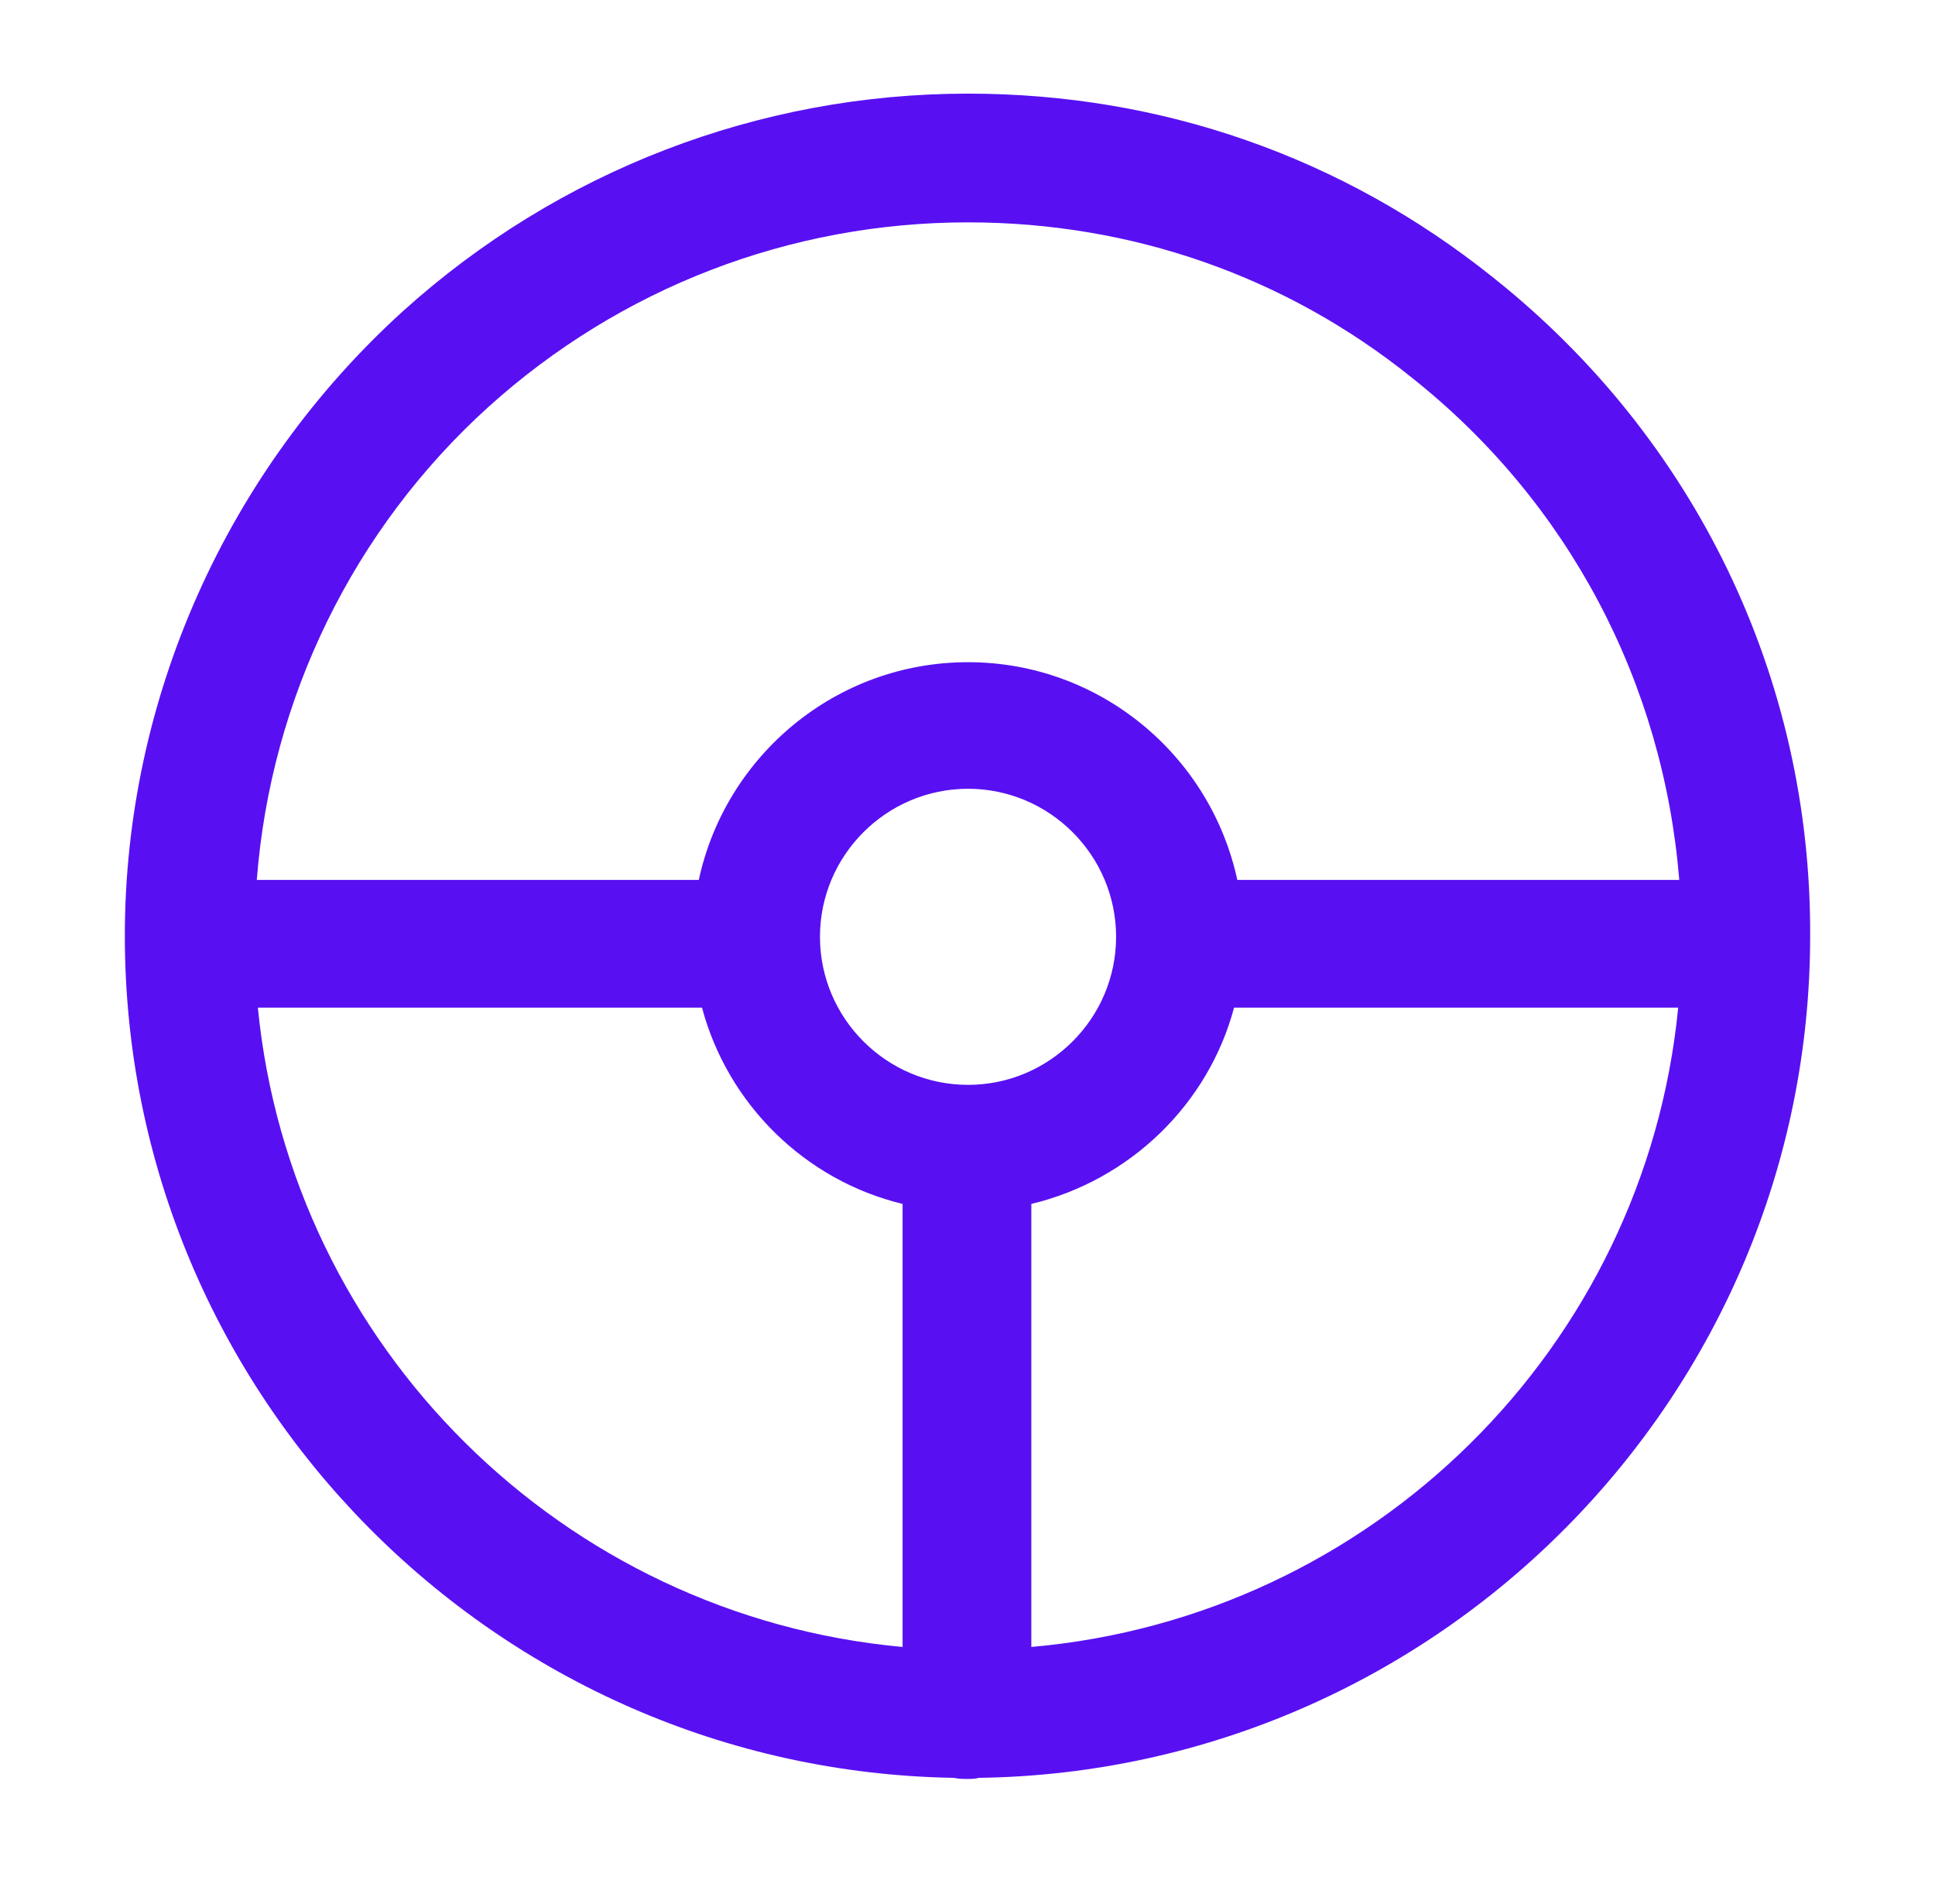 <svg width="62" height="61" viewBox="0 0 62 61" fill="none" xmlns="http://www.w3.org/2000/svg">
<path d="M47.825 8.878C43.013 5.028 37.204 3 31.017 3C24.314 3 17.887 5.475 12.903 9.978C7.265 15.099 4 22.386 4 29.983C4 44.729 15.893 56.725 30.57 56.966C30.708 57 30.845 57 30.983 57C31.12 57 31.258 57 31.361 56.966C46.072 56.76 58 44.729 58 29.983C58.034 21.733 54.322 14.034 47.825 8.878ZM15.652 13.037C19.88 9.222 25.311 7.125 31.017 7.125C36.242 7.125 41.191 8.843 45.247 12.109C50.266 16.096 53.291 21.871 53.806 28.195H39.645C38.785 24.208 35.245 21.218 31.017 21.218C26.789 21.218 23.249 24.208 22.39 28.195H8.228C8.675 22.386 11.322 16.955 15.652 13.037ZM28.92 52.772C18.024 51.775 9.328 43.148 8.262 32.286H22.493C23.317 35.38 25.792 37.82 28.92 38.576V52.772H28.92ZM31.017 34.761C28.405 34.761 26.273 32.63 26.273 30.017C26.273 27.405 28.405 25.274 31.017 25.274C33.629 25.274 35.761 27.405 35.761 30.017C35.761 32.63 33.629 34.761 31.017 34.761ZM33.045 52.772V38.576C36.207 37.82 38.717 35.379 39.541 32.286H53.772C52.706 43.182 43.976 51.81 33.045 52.772Z" fill="#5810F2"/>
</svg>
